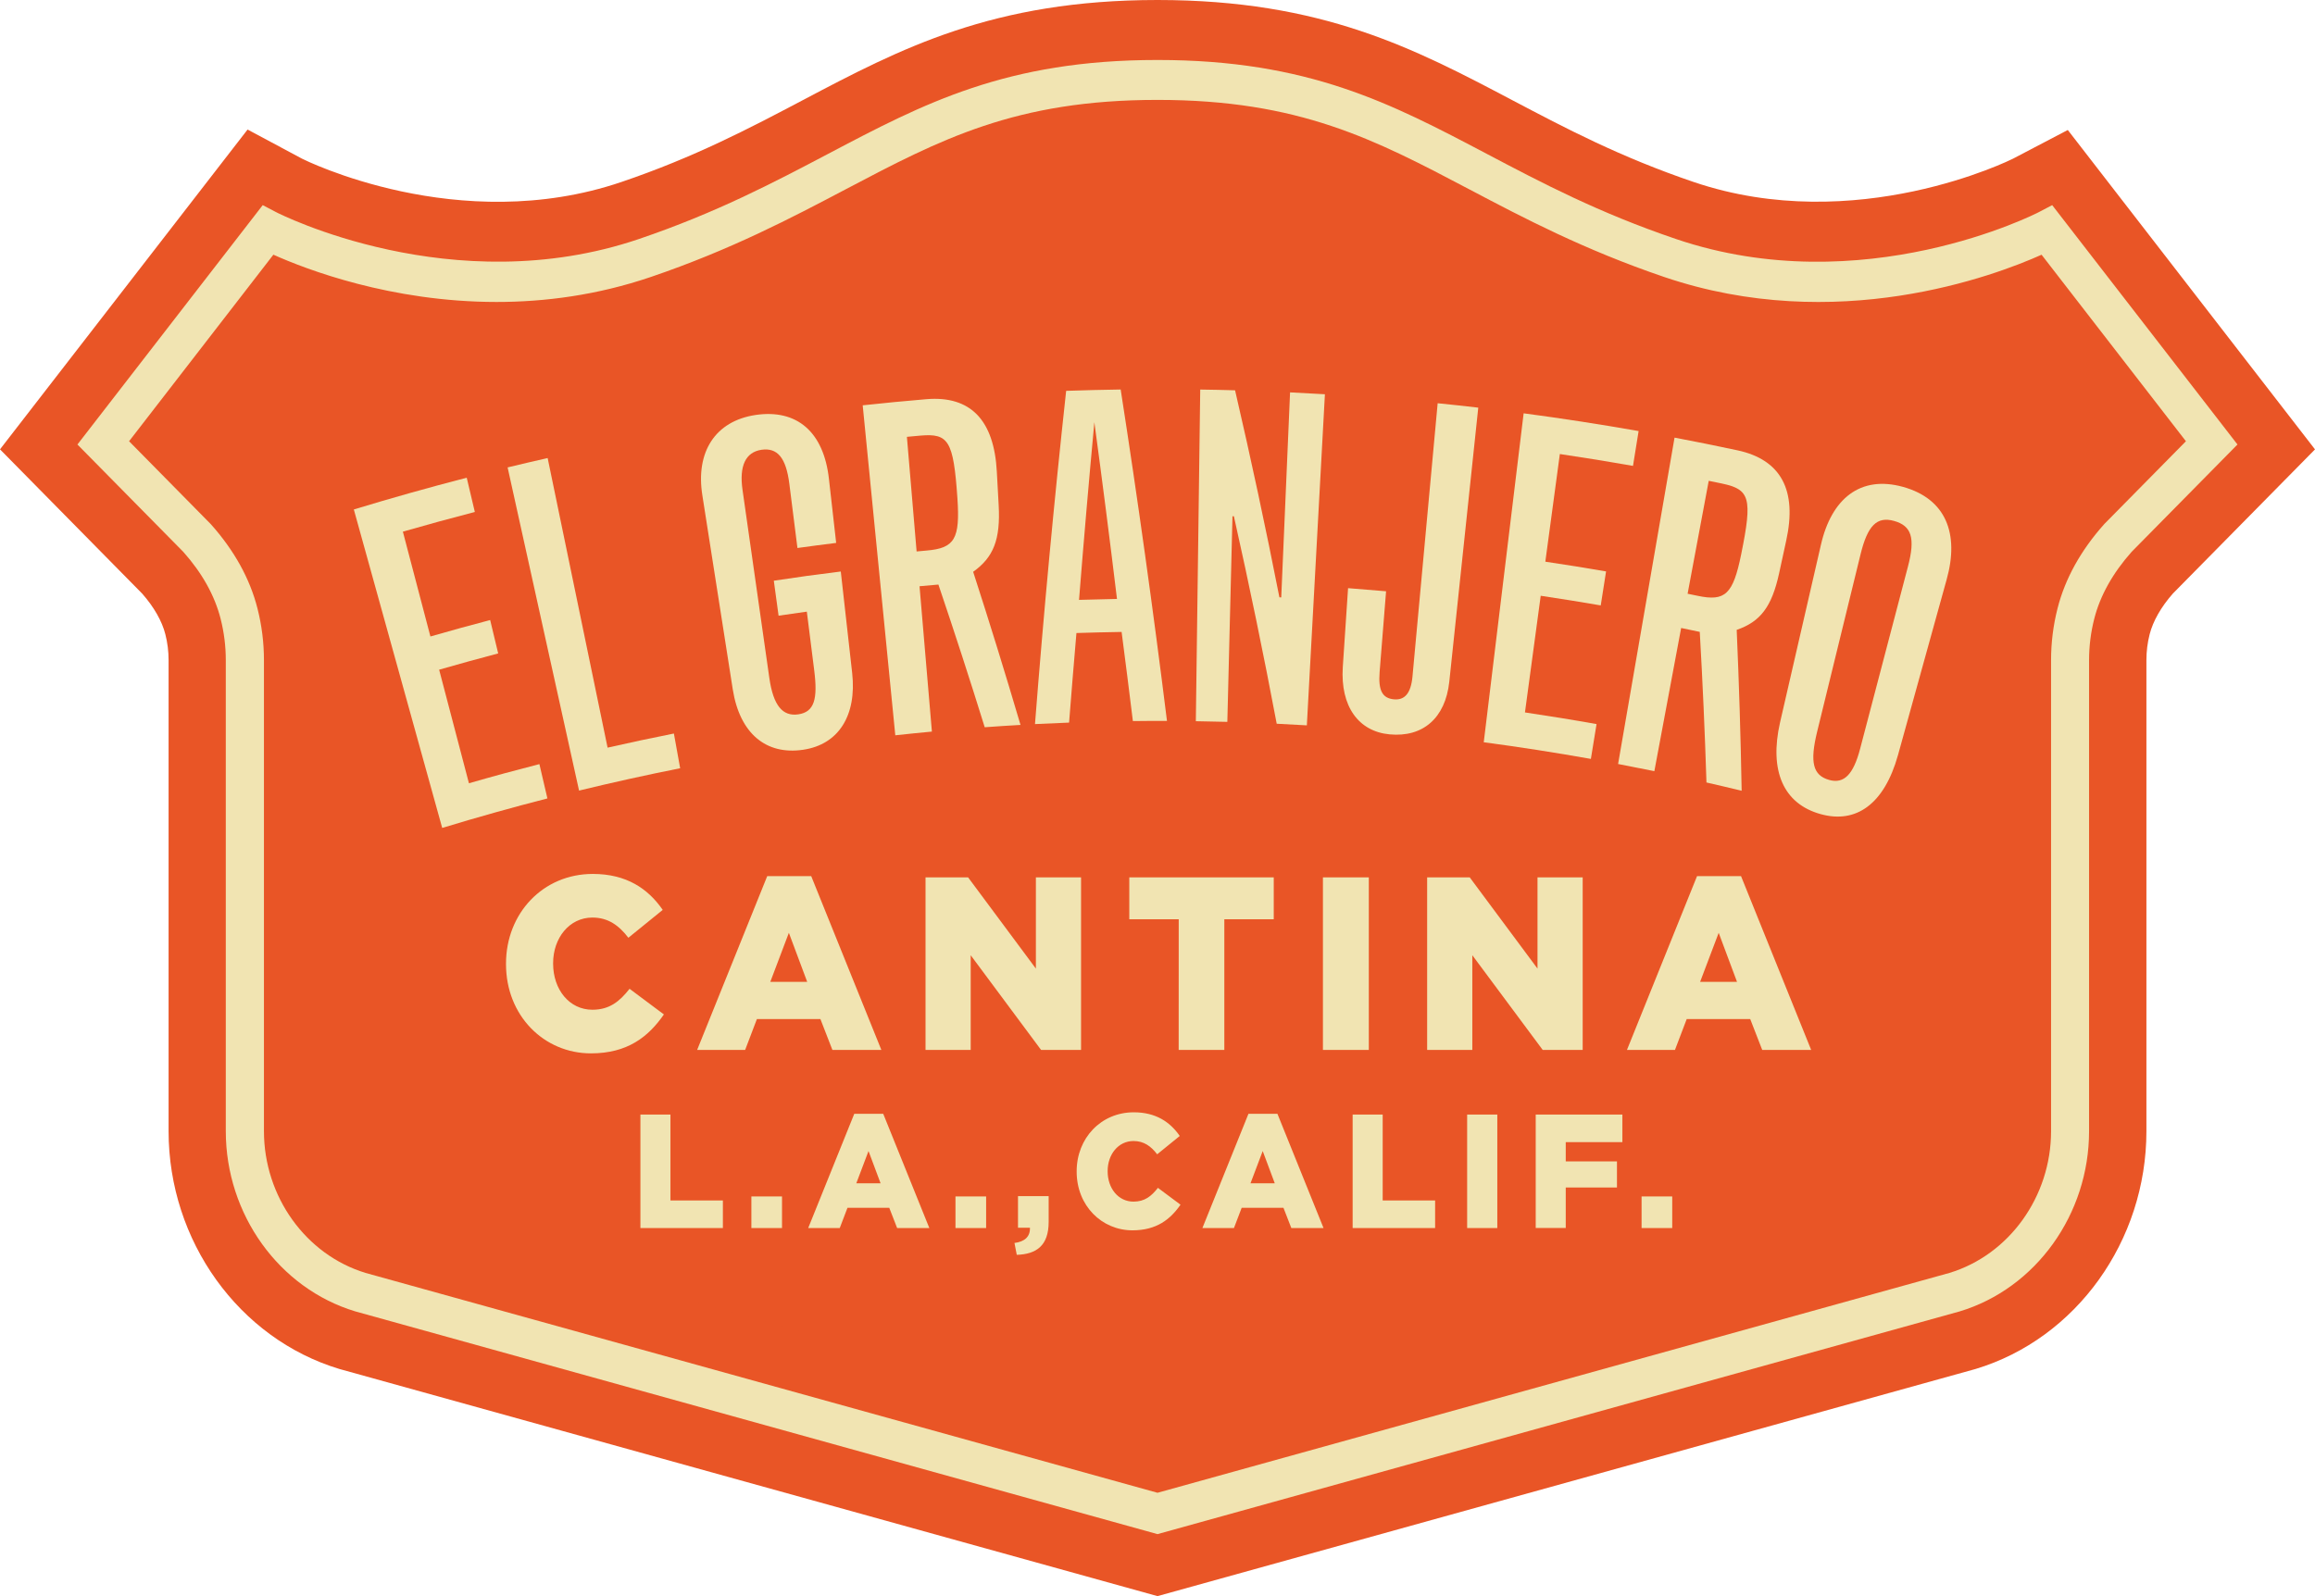 <svg width="232" height="160" viewBox="0 0 232 160" fill="none" xmlns="http://www.w3.org/2000/svg">
<path d="M205.152 23.069C205.152 23.069 187.056 32.553 167.362 25.857C145.736 18.508 139.153 8.008 116 8.008C92.847 8.008 86.269 18.508 64.638 25.857C44.944 32.548 26.849 23.069 26.849 23.069L10.35 44.394L19.731 53.913C21.669 56.082 23.229 58.642 23.961 61.515C24.344 63.026 24.542 64.595 24.542 66.18V113.402C24.542 120.885 29.268 127.467 36.13 129.537L116.005 151.72L195.879 129.537C202.741 127.467 207.467 120.885 207.467 113.402V66.18C207.467 64.595 207.666 63.03 208.049 61.515C208.777 58.648 210.341 56.082 212.278 53.913L221.65 44.394L205.152 23.069Z" fill="#E95526"/>
<path d="M116 160L34.008 137.228C23.933 134.188 16.895 124.387 16.895 113.397V66.175C16.895 65.299 16.787 64.422 16.569 63.575C16.239 62.268 15.44 60.866 14.258 59.514L0 45.043L24.812 12.985L30.27 15.907C30.398 15.972 45.956 23.792 62.284 18.24C69.633 15.744 75.125 12.847 80.437 10.049C90.234 4.878 99.492 0 116 0C132.508 0 141.766 4.878 151.568 10.049C156.88 12.847 162.372 15.744 169.721 18.24C185.983 23.767 201.579 15.987 201.735 15.907L207.226 13.03L232 45.048L217.742 59.514C216.56 60.866 215.766 62.268 215.431 63.575C215.213 64.422 215.105 65.299 215.105 66.175V113.397C215.105 124.387 208.067 134.188 197.992 137.228L197.831 137.273L116 160ZM38.177 121.811L116 143.424L193.823 121.811C197.354 120.712 199.816 117.26 199.816 113.392V66.17C199.816 63.902 200.099 61.639 200.657 59.445C201.659 55.498 203.691 51.793 206.687 48.435L206.952 48.153L211.3 43.74L202.737 32.672C194.991 35.391 180.501 38.748 164.999 33.479C156.54 30.601 150.245 27.288 144.696 24.361C135.509 19.518 128.874 16.021 115.995 16.021C103.117 16.021 96.482 19.518 87.299 24.361C81.746 27.288 75.456 30.606 66.996 33.479C51.495 38.748 37.005 35.391 29.259 32.672L20.695 43.74L25.312 48.435C28.314 51.798 30.341 55.502 31.343 59.45C31.901 61.644 32.184 63.907 32.184 66.175V113.397C32.184 117.26 34.646 120.712 38.177 121.811Z" fill="#E95526"/>
<path d="M116 153.785L35.596 131.454C27.959 129.146 22.628 121.722 22.628 113.392V66.17C22.628 64.769 22.453 63.377 22.108 62.025C21.518 59.702 20.261 57.444 18.365 55.315L7.76 44.558L26.329 20.563L27.699 21.281C27.874 21.37 45.365 30.304 64.042 23.955C71.807 21.316 77.497 18.314 83.003 15.417C92.578 10.371 100.853 6.012 115.995 6.012C131.138 6.012 139.413 10.371 148.988 15.417C154.489 18.319 160.179 21.316 167.948 23.955C186.682 30.319 204.121 21.37 204.292 21.281L205.662 20.563L224.231 44.558L213.625 55.315C211.73 57.449 210.468 59.707 209.878 62.025C209.533 63.377 209.358 64.774 209.358 66.175V113.397C209.358 121.722 204.027 129.151 196.39 131.459L196.352 131.469L116 153.785ZM36.636 127.601L116 149.64L195.364 127.601C201.361 125.778 205.549 119.939 205.549 113.397V66.175C205.549 64.427 205.766 62.684 206.196 60.995C206.952 58.014 208.526 55.171 210.875 52.541L210.941 52.472L219.065 44.231L204.599 25.535C199.863 27.655 184.026 33.627 166.772 27.764C158.728 25.03 152.641 21.821 147.272 18.993C137.754 13.976 130.235 10.014 115.995 10.014C101.756 10.014 94.242 13.976 84.719 18.993C79.35 21.821 73.263 25.03 65.224 27.764C59.836 29.596 54.586 30.27 49.765 30.27C39.16 30.27 30.653 26.991 27.397 25.53L12.935 44.231L21.125 52.541C23.474 55.171 25.048 58.014 25.804 60.995C26.234 62.684 26.452 64.427 26.452 66.175V113.397C26.452 119.939 30.639 125.778 36.636 127.601Z" fill="#F1E4B2"/>
<path d="M64.179 111.728C65.181 111.728 66.183 111.728 67.19 111.728C67.19 114.6 67.19 117.468 67.19 120.34C68.943 120.34 70.696 120.34 72.445 120.34C72.445 121.262 72.445 122.183 72.445 123.104C69.69 123.104 66.934 123.104 64.179 123.104C64.179 119.315 64.179 115.522 64.179 111.728Z" fill="#F1E4B2"/>
<path d="M75.3 119.934C76.325 119.934 77.346 119.934 78.371 119.934C78.371 120.989 78.371 122.049 78.371 123.104C77.346 123.104 76.325 123.104 75.3 123.104C75.3 122.049 75.3 120.994 75.3 119.934Z" fill="#F1E4B2"/>
<path d="M85.612 111.649C86.581 111.649 87.545 111.649 88.513 111.649C90.054 115.467 91.595 119.285 93.135 123.104C92.058 123.104 90.985 123.104 89.908 123.104C89.643 122.425 89.378 121.752 89.118 121.073C87.724 121.073 86.325 121.073 84.931 121.073C84.671 121.752 84.416 122.425 84.156 123.104C83.102 123.104 82.048 123.104 80.994 123.104C82.53 119.285 84.071 115.467 85.612 111.649ZM88.249 118.617C87.847 117.537 87.441 116.462 87.039 115.383C86.632 116.462 86.221 117.537 85.815 118.617C86.623 118.617 87.436 118.617 88.249 118.617Z" fill="#F1E4B2"/>
<path d="M95.754 119.934C96.779 119.934 97.8 119.934 98.826 119.934C98.826 120.989 98.826 122.049 98.826 123.104C97.8 123.104 96.779 123.104 95.754 123.104C95.754 122.049 95.754 120.994 95.754 119.934Z" fill="#F1E4B2"/>
<path d="M101.666 124.599C102.705 124.471 103.249 123.951 103.216 123.074C102.819 123.074 102.422 123.074 102.02 123.074C102.02 122.019 102.02 120.959 102.02 119.905C103.046 119.905 104.067 119.905 105.092 119.905C105.092 120.766 105.092 121.628 105.092 122.49C105.092 124.897 103.835 125.724 101.897 125.788C101.822 125.392 101.741 124.996 101.666 124.599Z" fill="#F1E4B2"/>
<path d="M107.899 117.448C107.899 117.438 107.899 117.428 107.899 117.414C107.899 114.1 110.333 111.5 113.623 111.5C115.839 111.5 117.266 112.476 118.23 113.872C117.474 114.487 116.723 115.096 115.967 115.71C115.348 114.898 114.634 114.378 113.594 114.378C112.072 114.378 111.004 115.725 111.004 117.384C111.004 117.394 111.004 117.404 111.004 117.414C111.004 119.122 112.072 120.454 113.594 120.454C114.729 120.454 115.395 119.9 116.042 119.073C116.799 119.637 117.55 120.197 118.306 120.761C117.281 122.242 115.901 123.327 113.5 123.332C110.395 123.332 107.899 120.846 107.899 117.448Z" fill="#F1E4B2"/>
<path d="M125.116 111.649C126.085 111.649 127.049 111.649 128.018 111.649C129.559 115.467 131.099 119.285 132.64 123.104C131.563 123.104 130.49 123.104 129.412 123.104C129.148 122.425 128.883 121.752 128.623 121.073C127.229 121.073 125.83 121.073 124.436 121.073C124.176 121.752 123.921 122.425 123.661 123.104C122.607 123.104 121.553 123.104 120.499 123.104C122.035 119.285 123.576 115.467 125.116 111.649ZM127.753 118.617C127.352 117.537 126.945 116.462 126.544 115.383C126.137 116.462 125.726 117.537 125.32 118.617C126.128 118.617 126.941 118.617 127.753 118.617Z" fill="#F1E4B2"/>
<path d="M135.556 111.728C136.558 111.728 137.56 111.728 138.567 111.728C138.567 114.6 138.567 117.468 138.567 120.34C140.32 120.34 142.073 120.34 143.822 120.34C143.822 121.262 143.822 122.183 143.822 123.104C141.067 123.104 138.311 123.104 135.556 123.104C135.556 119.315 135.556 115.522 135.556 111.728Z" fill="#F1E4B2"/>
<path d="M147.031 111.728C148.037 111.728 149.049 111.728 150.055 111.728C150.055 115.522 150.055 119.31 150.055 123.104C149.049 123.104 148.037 123.104 147.031 123.104C147.031 119.315 147.031 115.522 147.031 111.728Z" fill="#F1E4B2"/>
<path d="M153.903 111.728C156.8 111.728 159.692 111.728 162.589 111.728C162.589 112.649 162.589 113.57 162.589 114.492C160.699 114.492 158.803 114.492 156.913 114.492C156.913 115.135 156.913 115.779 156.913 116.423C158.624 116.423 160.335 116.423 162.046 116.423C162.046 117.295 162.046 118.166 162.046 119.038C160.335 119.038 158.624 119.038 156.913 119.038C156.913 120.39 156.913 121.747 156.913 123.099C155.911 123.099 154.909 123.099 153.903 123.099C153.903 119.315 153.903 115.522 153.903 111.728Z" fill="#F1E4B2"/>
<path d="M164.512 119.934C165.538 119.934 166.559 119.934 167.584 119.934C167.584 120.989 167.584 122.049 167.584 123.104C166.559 123.104 165.538 123.104 164.512 123.104C164.512 122.049 164.512 120.994 164.512 119.934Z" fill="#F1E4B2"/>
<path d="M50.71 96.648C50.71 96.633 50.71 96.613 50.71 96.598C50.71 91.557 54.411 87.605 59.411 87.605C62.78 87.605 64.95 89.085 66.415 91.21C65.266 92.141 64.118 93.072 62.974 94.003C62.029 92.77 60.947 91.978 59.368 91.978C57.057 91.978 55.431 94.028 55.431 96.549C55.431 96.564 55.431 96.583 55.431 96.598C55.431 99.193 57.057 101.219 59.368 101.219C61.089 101.219 62.105 100.377 63.092 99.119C64.241 99.976 65.389 100.833 66.533 101.689C64.978 103.938 62.88 105.592 59.222 105.592C54.51 105.592 50.71 101.813 50.71 96.648Z" fill="#F1E4B2"/>
<path d="M76.888 87.827C78.357 87.827 79.827 87.827 81.297 87.827C83.641 93.632 85.981 99.441 88.325 105.245C86.689 105.245 85.054 105.245 83.419 105.245C83.017 104.215 82.615 103.185 82.219 102.155C80.097 102.155 77.975 102.155 75.853 102.155C75.46 103.185 75.068 104.215 74.676 105.245C73.074 105.245 71.467 105.245 69.865 105.245C72.199 99.441 74.543 93.632 76.888 87.827ZM80.895 98.426C80.281 96.786 79.671 95.147 79.057 93.508C78.438 95.147 77.814 96.786 77.195 98.426C78.424 98.426 79.662 98.426 80.895 98.426Z" fill="#F1E4B2"/>
<path d="M92.753 87.951C94.175 87.951 95.598 87.951 97.02 87.951C99.284 90.997 101.548 94.048 103.812 97.094C103.812 94.048 103.812 90.997 103.812 87.951C105.319 87.951 106.831 87.951 108.339 87.951C108.339 93.716 108.339 99.481 108.339 105.245C107.002 105.245 105.669 105.245 104.331 105.245C101.983 102.081 99.634 98.921 97.28 95.756C97.28 98.921 97.28 102.081 97.28 105.245C95.773 105.245 94.26 105.245 92.753 105.245C92.753 99.481 92.753 93.716 92.753 87.951Z" fill="#F1E4B2"/>
<path d="M118.127 92.151C116.477 92.151 114.828 92.151 113.174 92.151C113.174 90.749 113.174 89.353 113.174 87.951C117.999 87.951 122.824 87.951 127.65 87.951C127.65 89.353 127.65 90.749 127.65 92.151C126 92.151 124.351 92.151 122.697 92.151C122.697 96.514 122.697 100.882 122.697 105.245C121.17 105.245 119.648 105.245 118.122 105.245C118.127 100.882 118.127 96.514 118.127 92.151Z" fill="#F1E4B2"/>
<path d="M132.579 87.951C134.11 87.951 135.646 87.951 137.177 87.951C137.177 93.716 137.177 99.481 137.177 105.245C135.646 105.245 134.11 105.245 132.579 105.245C132.579 99.481 132.579 93.716 132.579 87.951Z" fill="#F1E4B2"/>
<path d="M143.023 87.951C144.446 87.951 145.868 87.951 147.291 87.951C149.555 90.997 151.819 94.048 154.082 97.094C154.082 94.048 154.082 90.997 154.082 87.951C155.59 87.951 157.102 87.951 158.61 87.951C158.61 93.716 158.61 99.481 158.61 105.245C157.272 105.245 155.94 105.245 154.602 105.245C152.253 102.081 149.905 98.921 147.551 95.756C147.551 98.921 147.551 102.081 147.551 105.245C146.043 105.245 144.531 105.245 143.023 105.245C143.023 99.481 143.023 93.716 143.023 87.951Z" fill="#F1E4B2"/>
<path d="M170.07 87.827C171.54 87.827 173.01 87.827 174.48 87.827C176.824 93.632 179.163 99.441 181.507 105.245C179.872 105.245 178.237 105.245 176.602 105.245C176.2 104.215 175.798 103.185 175.401 102.155C173.279 102.155 171.157 102.155 169.035 102.155C168.643 103.185 168.251 104.215 167.859 105.245C166.257 105.245 164.654 105.245 163.048 105.245C165.387 99.441 167.731 93.632 170.07 87.827ZM174.078 98.426C173.464 96.786 172.854 95.147 172.24 93.508C171.621 95.147 170.997 96.786 170.378 98.426C171.611 98.426 172.845 98.426 174.078 98.426Z" fill="#F1E4B2"/>
<path d="M35.459 51.07C39.216 49.926 42.988 48.866 46.773 47.886C47.043 49.029 47.312 50.178 47.586 51.322C45.176 51.947 42.77 52.605 40.374 53.294C41.296 56.795 42.213 60.301 43.134 63.803C45.124 63.228 47.123 62.679 49.122 62.154C49.392 63.268 49.656 64.387 49.926 65.501C47.95 66.022 45.975 66.566 44.009 67.131C45.006 70.924 45.998 74.723 46.995 78.517C49.344 77.838 51.698 77.199 54.056 76.595C54.325 77.744 54.595 78.888 54.859 80.037C51.329 80.943 47.813 81.929 44.316 82.994C41.362 72.356 38.408 61.713 35.459 51.07Z" fill="#F1E4B2"/>
<path d="M50.871 46.855C52.208 46.534 53.541 46.217 54.883 45.915C56.887 55.592 58.886 65.269 60.89 74.946C63.102 74.446 65.318 73.97 67.534 73.53C67.743 74.689 67.955 75.852 68.163 77.011C64.775 77.685 61.395 78.433 58.031 79.25C55.644 68.448 53.257 57.652 50.871 46.855Z" fill="#F1E4B2"/>
<path d="M84.26 57.29C84.643 60.688 85.021 64.085 85.404 67.488C85.862 71.687 84.071 74.634 80.479 75.159C76.755 75.709 74.137 73.51 73.437 69.117C72.421 62.634 71.405 56.146 70.389 49.664C69.694 45.32 71.665 42.2 75.734 41.596C79.855 40.992 82.554 43.285 83.074 48.019C83.315 50.154 83.556 52.288 83.797 54.423C82.502 54.581 81.207 54.755 79.917 54.933C79.647 52.789 79.373 50.639 79.104 48.495C78.778 45.885 77.908 44.855 76.311 45.087C74.713 45.325 74.071 46.712 74.411 49.094C75.309 55.384 76.207 61.673 77.1 67.963C77.492 70.702 78.418 71.841 80.002 71.608C81.627 71.37 81.958 70.048 81.599 67.21C81.353 65.244 81.103 63.278 80.857 61.312C79.912 61.441 78.967 61.579 78.026 61.718C77.866 60.549 77.71 59.38 77.549 58.212C79.784 57.87 82.02 57.563 84.26 57.29Z" fill="#F1E4B2"/>
<path d="M86.457 40.63C88.579 40.402 90.706 40.194 92.838 40.016C97.271 39.645 99.624 42.121 99.898 47.286C99.96 48.406 100.021 49.525 100.083 50.644C100.272 54.091 99.567 55.859 97.526 57.32C99.18 62.421 100.758 67.537 102.271 72.668C101.075 72.737 99.879 72.811 98.684 72.901C97.2 68.121 95.654 63.352 94.043 58.598C93.414 58.652 92.786 58.707 92.152 58.766C92.564 63.625 92.979 68.478 93.391 73.336C92.166 73.45 90.942 73.574 89.723 73.708C88.636 62.679 87.549 51.654 86.457 40.63ZM91.859 55.28C92.2 55.25 92.545 55.215 92.885 55.186C95.683 54.943 96.226 54.002 95.947 49.921C95.55 44.171 95.059 43.423 92.242 43.666C91.788 43.706 91.335 43.745 90.886 43.79C91.207 47.618 91.533 51.451 91.859 55.28Z" fill="#F1E4B2"/>
<path d="M106.846 39.179C108.665 39.115 110.485 39.075 112.309 39.045C114.029 50.104 115.575 61.178 116.95 72.267C115.811 72.262 114.672 72.267 113.533 72.282C113.169 69.305 112.791 66.324 112.403 63.347C110.896 63.372 109.383 63.407 107.876 63.456C107.621 66.448 107.37 69.444 107.139 72.435C106 72.48 104.861 72.529 103.722 72.584C104.591 61.446 105.631 50.307 106.846 39.179ZM109.672 42.324C109.119 48.257 108.608 54.195 108.136 60.133C109.402 60.093 110.669 60.064 111.94 60.039C111.227 54.131 110.47 48.227 109.672 42.324Z" fill="#F1E4B2"/>
<path d="M120.282 39.05C121.444 39.065 122.612 39.09 123.774 39.125C125.376 46.028 126.856 52.947 128.217 59.876C128.278 59.88 128.34 59.88 128.401 59.885C128.694 53.036 128.992 46.182 129.285 39.333C130.447 39.387 131.615 39.451 132.777 39.521C132.172 50.585 131.568 61.648 130.967 72.712C129.961 72.653 128.954 72.598 127.947 72.549C126.638 65.606 125.206 58.672 123.656 51.753C123.609 51.753 123.562 51.748 123.514 51.748C123.344 58.618 123.169 65.492 122.999 72.361C121.945 72.331 120.896 72.311 119.842 72.296C119.989 61.213 120.135 50.129 120.282 39.05Z" fill="#F1E4B2"/>
<path d="M138.907 59.271C138.689 61.97 138.477 64.674 138.259 67.374C138.113 69.231 138.543 69.993 139.691 70.102C140.75 70.201 141.393 69.538 141.553 67.819C142.395 58.687 143.236 49.554 144.077 40.422C145.433 40.561 146.79 40.704 148.146 40.863C147.177 50.025 146.209 59.192 145.24 68.354C144.847 71.969 142.612 73.931 139.261 73.614C136.128 73.322 134.323 70.791 134.568 66.888C134.743 64.244 134.918 61.604 135.098 58.959C136.36 59.058 137.636 59.162 138.907 59.271Z" fill="#F1E4B2"/>
<path d="M152.693 41.432C156.54 41.943 160.382 42.537 164.215 43.21C164.03 44.374 163.841 45.538 163.652 46.702C161.214 46.271 158.77 45.875 156.322 45.513C155.836 49.109 155.349 52.709 154.867 56.305C156.899 56.607 158.926 56.929 160.954 57.28C160.774 58.414 160.599 59.553 160.42 60.688C158.416 60.341 156.412 60.024 154.404 59.722C153.879 63.62 153.35 67.517 152.825 71.415C155.221 71.771 157.613 72.158 159.999 72.584C159.81 73.747 159.621 74.911 159.432 76.075C155.864 75.441 152.282 74.882 148.695 74.406C150.032 63.421 151.365 52.427 152.693 41.432Z" fill="#F1E4B2"/>
<path d="M167.816 43.869C169.924 44.27 172.027 44.691 174.125 45.142C178.501 46.083 180.118 49.153 179.007 54.195C178.771 55.29 178.53 56.379 178.294 57.474C177.561 60.841 176.408 62.327 174.045 63.139C174.281 68.523 174.447 73.901 174.541 79.269C173.364 78.982 172.192 78.705 171.015 78.438C170.855 73.411 170.633 68.379 170.344 63.342C169.721 63.209 169.101 63.08 168.478 62.951C167.584 67.735 166.691 72.519 165.793 77.303C164.583 77.056 163.374 76.818 162.159 76.585C164.049 65.68 165.935 54.775 167.816 43.869ZM169.125 59.519C169.465 59.588 169.801 59.658 170.141 59.727C172.901 60.311 173.681 59.569 174.494 55.567C175.642 49.931 175.368 49.064 172.585 48.475C172.136 48.381 171.691 48.287 171.242 48.198C170.533 51.971 169.829 55.745 169.125 59.519Z" fill="#F1E4B2"/>
<path d="M190.203 75.713C188.833 80.597 186.021 82.607 182.448 81.607C178.705 80.567 177.296 77.244 178.388 72.425C179.754 66.492 181.12 60.564 182.481 54.631C183.535 49.995 186.427 47.618 190.718 48.807C195.005 50.005 196.375 53.477 195.085 58.093C193.459 63.966 191.834 69.84 190.203 75.713ZM191.205 56.8C191.966 53.913 191.569 52.709 189.811 52.219C188.1 51.743 187.164 52.67 186.455 55.572C185.005 61.495 183.554 67.423 182.107 73.346C181.356 76.427 181.682 77.729 183.322 78.185C184.792 78.596 185.737 77.645 186.413 75.06C188.01 68.973 189.608 62.887 191.205 56.8Z" fill="#F1E4B2"/>
</svg>
